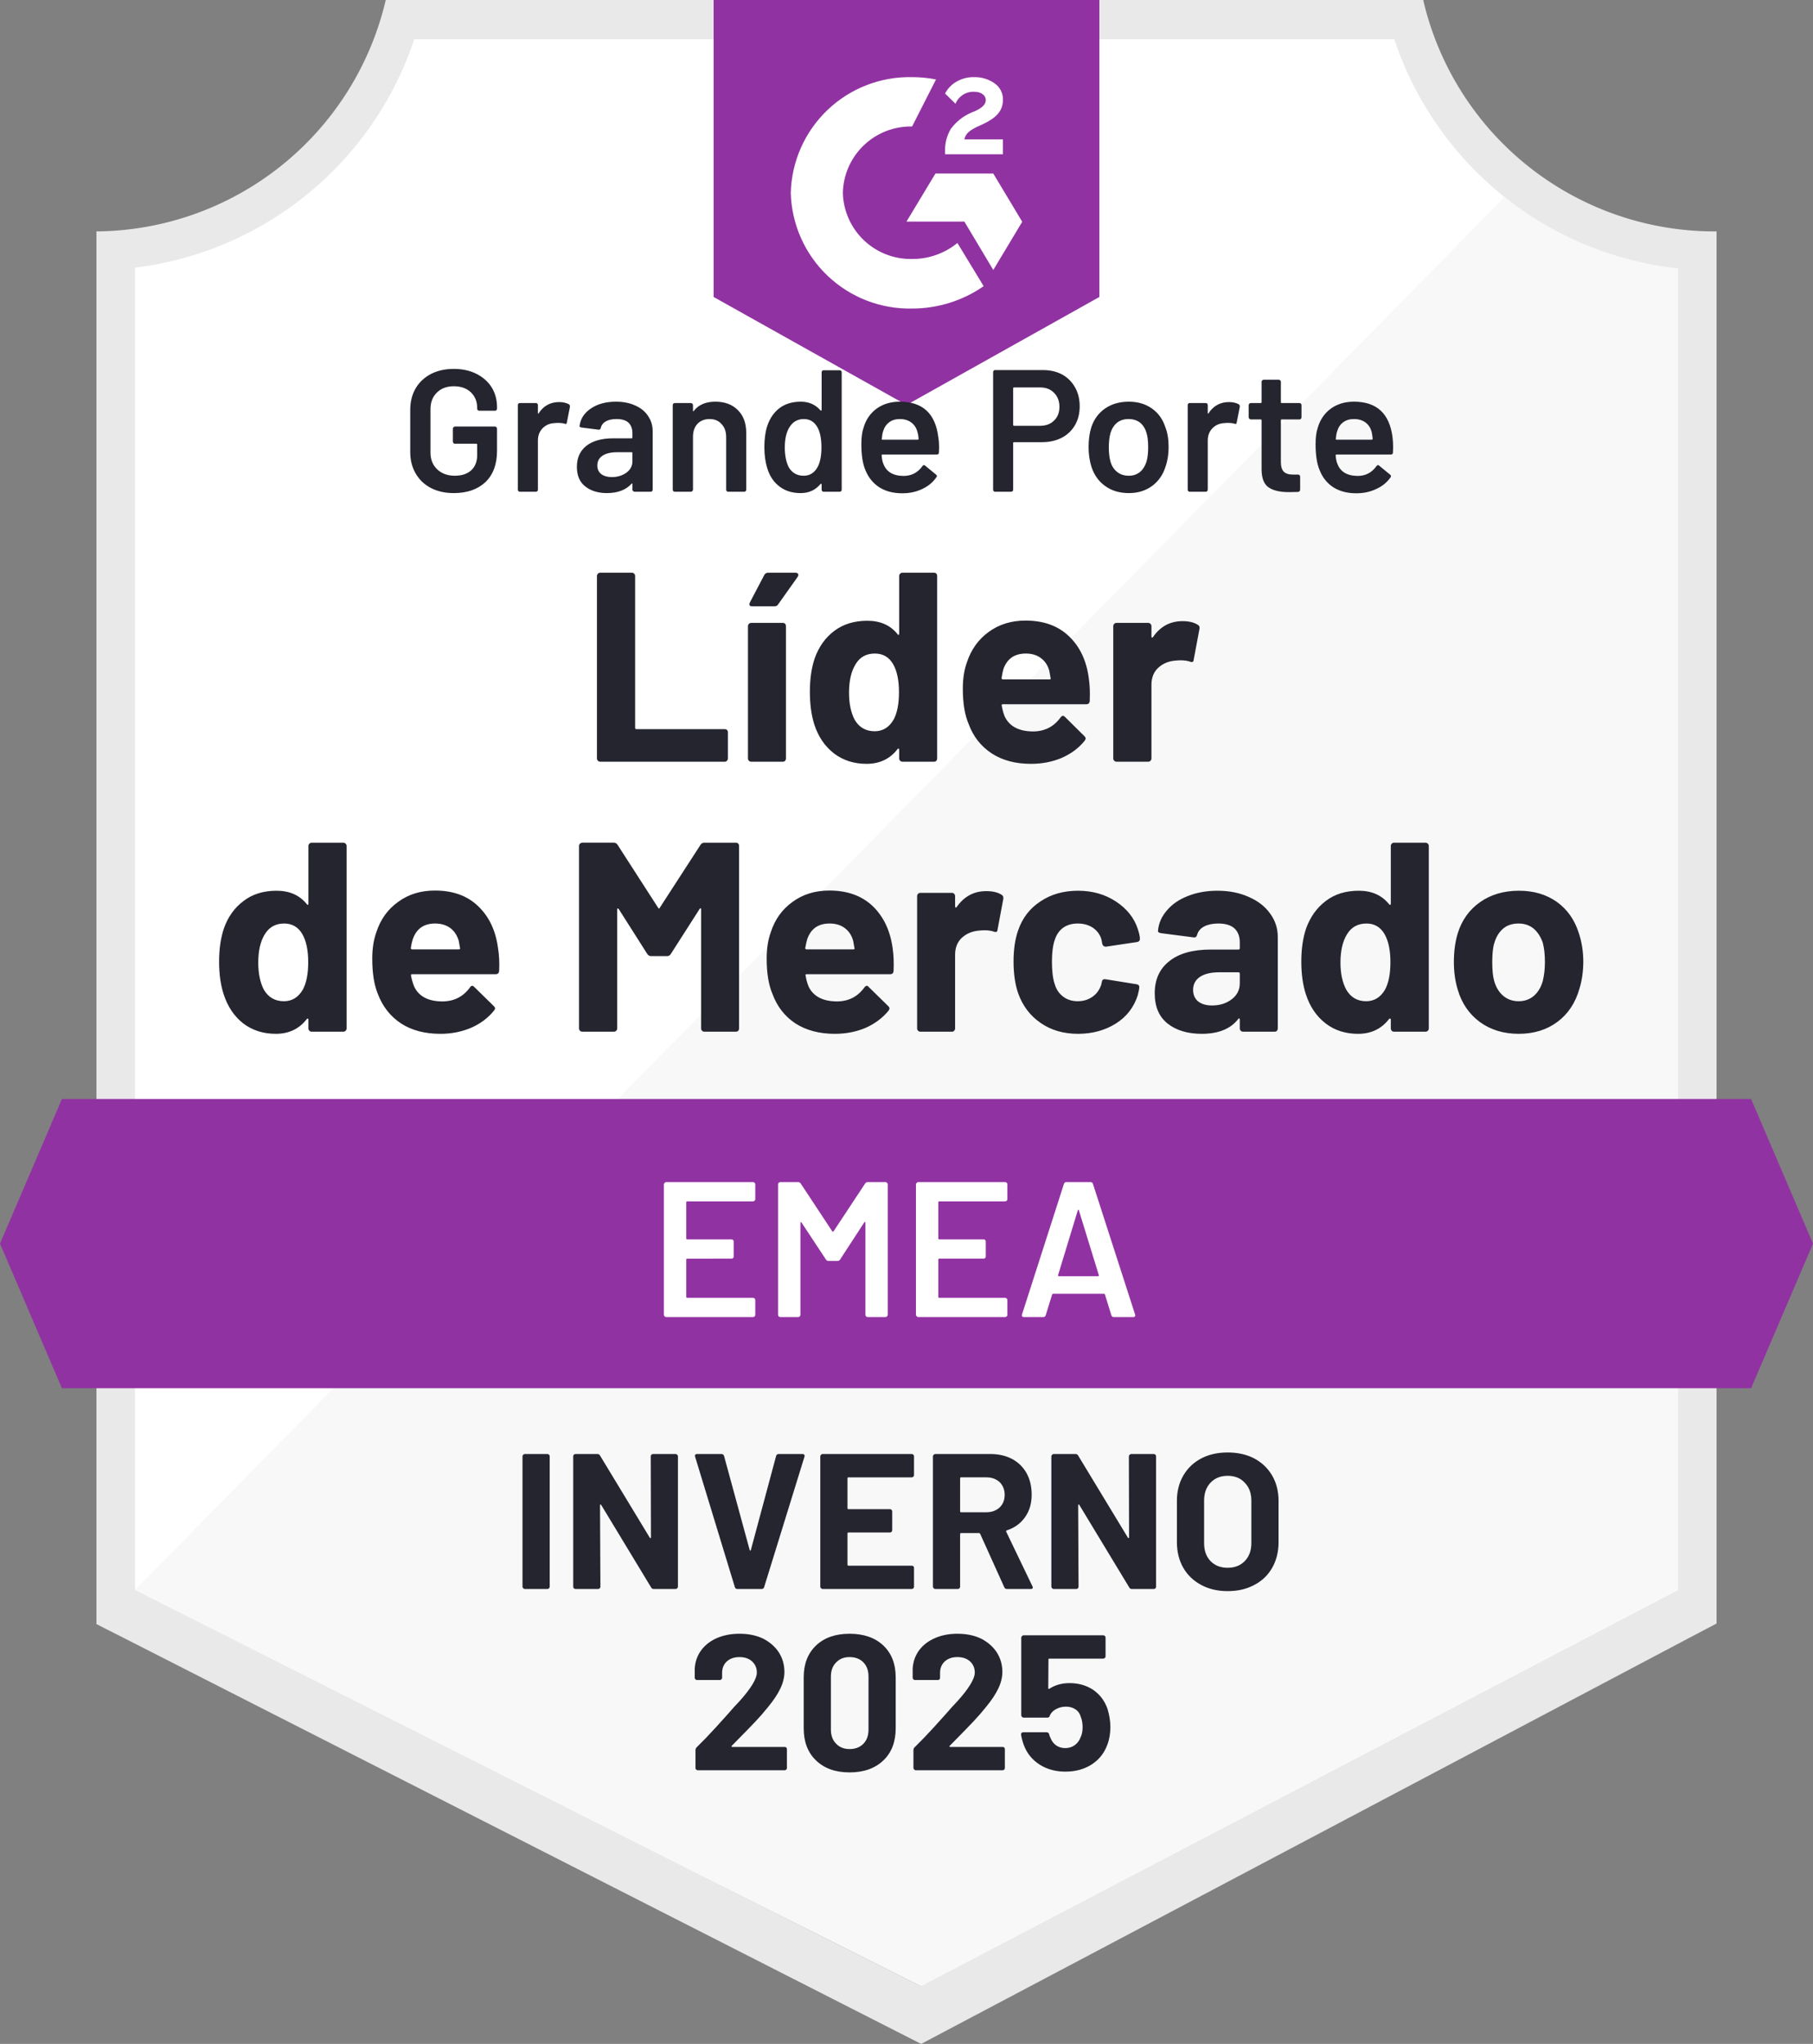 <svg xmlns="http://www.w3.org/2000/svg" id="Layer_1" data-name="Layer 1" viewBox="0 0 94 105.99"><rect x="0" y="0" width="94" height="105.99" fill="#808080" stroke="none"/><g id="container"><defs><clipPath id="clip-path"><path d="M90.79 56.99H3.21L0 64.49l3.21 7.5h87.58l3.21-7.5-3.21-7.5z" class="cls-1"/></clipPath><clipPath id="clip-path-2"><path d="M0-1.01h94v122H0z" style="fill:none"/></clipPath><clipPath id="clip-path-3"><path d="m47 21 10-5.6V0H37v15.4Zm2-13.14a2.15 2.15 0 0 1 .3-1.18 2.61 2.61 0 0 1 1.06-.84l.24-.1c.41-.2.51-.37.51-.57s-.22-.41-.57-.41a1 1 0 0 0-1 .62L49 4.85a1.49 1.49 0 0 1 .6-.62 1.72 1.72 0 0 1 .89-.23 1.77 1.77 0 0 1 1.06.31 1 1 0 0 1 .45.86c0 .58-.34.93-1 1.25l-.37.17c-.38.19-.57.35-.63.64h2V8h-3ZM51.5 9l1.5 2.5-1.5 2.5-1.5-2.51h-3L48.5 9Zm-4.21-5a6.36 6.36 0 0 1 1.24.12l-1.24 2.44A3.52 3.52 0 0 0 43.7 10a3.52 3.52 0 0 0 3.59 3.43 3.68 3.68 0 0 0 2.35-.83L51 14.84A6.5 6.5 0 0 1 47.29 16 6.16 6.16 0 0 1 41 10a6.16 6.16 0 0 1 6.29-6Z" class="cls-1"/></clipPath><style>.cls-1{fill:none;clip-rule:evenodd}.cls-7{clip-path:url(#clip-path-2)}</style></defs><path d="M47.82 103 6.63 82.45V13.88A17.67 17.67 0 0 0 21.29 2h51.34A17.69 17.69 0 0 0 87.5 13.92v68.53Z" style="fill:#fff"/><path d="M7 82.45 47.74 103 87 82.43V13.92a19.46 19.46 0 0 1-9-3.69Z" style="fill:#f7f8f7"/><path d="M89 12h-.13A15.51 15.51 0 0 1 73.79 0H20A15.53 15.53 0 0 1 5 12v72.22l1.42.72 40.14 20.44 1.2.61 1.19-.63 38.66-20.44 1.39-.73V14Zm-41.26 91L7 82.45V13.88A17.5 17.5 0 0 0 21.49 2h50.79A17.52 17.52 0 0 0 87 13.92v68.53Z" style="fill:#e9e9ea"/><g class="cls-7" style="clip-path:url(#clip-path)"><path id="banner" fill="#9132a2" d="M-5 51.99H99v25H-5z" class="cls-8"/></g><g class="cls-7" style="clip-path:url(#clip-path-3)"><path id="logo" fill="#9132a2" d="M32-5.01h30v31H32z" class="cls-10"/></g><path fill="#252530" d="M5.19-9.63q0-.07.05-.12.05-.05.12-.05H7q.07 0 .12.05.05.05.05.12v9.46q0 .07-.05.12Q7.07 0 7 0H5.36q-.07 0-.12-.05-.05-.05-.05-.12v-.46q0-.04-.02-.05-.03-.01-.06.02-.59.77-1.61.77-.98 0-1.69-.54-.7-.55-1.01-1.5-.24-.73-.24-1.7 0-.99.25-1.73.32-.9 1.02-1.42.69-.53 1.71-.53 1.01 0 1.57.7.03.04.06.03.02-.01.02-.06v-2.99ZM4.9-2.18q.28-.52.28-1.42 0-.94-.31-1.47-.32-.54-.94-.54-.65 0-.99.54-.35.55-.35 1.49 0 .84.29 1.4.35.6 1.04.6.63 0 .98-.6Zm10.12-2.16q.09.53.06 1.19-.02.17-.18.17h-4.33q-.08 0-.06.07.05.28.16.56.36.78 1.48.78.9-.01 1.42-.73.05-.08.12-.08.04 0 .1.06l1.01.99q.07.07.07.13 0 .02-.06.11-.46.57-1.19.89-.73.31-1.59.31-1.21 0-2.04-.54-.83-.55-1.2-1.53-.29-.7-.29-1.83 0-.77.21-1.36.32-1 1.13-1.58.8-.59 1.91-.59 1.4 0 2.24.81.85.81 1.03 2.17Zm-3.26-1.27q-.88 0-1.16.82-.06.18-.1.45 0 .07.07.07h2.42q.09 0 .06-.07-.07-.41-.07-.39-.13-.42-.44-.65-.32-.23-.78-.23Zm13.76-4.08q.07-.11.2-.11h1.64q.07 0 .12.05.04.05.04.12v9.46q0 .07-.04.12-.05.05-.12.05h-1.64q-.07 0-.12-.05-.05-.05-.05-.12v-6.17q0-.06-.03-.06t-.05.04l-1.49 2.33q-.07.11-.19.11h-.83q-.13 0-.2-.11l-1.48-2.33q-.03-.04-.06-.03-.02.01-.02.06v6.16q0 .07-.05.12-.05.05-.12.05h-1.64q-.07 0-.12-.05-.05-.05-.05-.12v-9.46q0-.07.05-.12.05-.05.12-.05h1.64q.12 0 .19.11l2.1 3.26q.05.09.09 0l2.11-3.26Zm9.96 5.35q.08.53.05 1.19-.01.17-.18.17h-4.33q-.08 0-.05.07.04.28.15.56.37.78 1.49.78.89-.01 1.41-.73.06-.08.13-.08.04 0 .09.06l1.01.99q.07.07.07.13 0 .02-.05.11-.47.57-1.19.89-.73.31-1.6.31-1.2 0-2.04-.54-.83-.55-1.19-1.53-.3-.7-.3-1.83 0-.77.21-1.36.32-1 1.13-1.58.8-.59 1.91-.59 1.4 0 2.25.81.84.81 1.03 2.17Zm-3.27-1.27q-.88 0-1.16.82-.05.18-.1.45 0 .07.07.07h2.43q.08 0 .05-.07-.07-.41-.07-.39-.12-.42-.44-.65-.31-.23-.78-.23Zm8.12-1.68q.51 0 .8.19.11.06.09.21l-.3 1.6q-.01.17-.19.1-.21-.07-.49-.07-.12 0-.31.02-.51.05-.86.37-.35.33-.35.88v3.82q0 .07-.05.12-.04.05-.11.05h-1.64q-.07 0-.12-.05-.05-.05-.05-.12v-6.86q0-.07.05-.12.05-.05.12-.05h1.64q.07 0 .11.05.05.05.05.12v.53q0 .05.03.06.03.01.04-.01.58-.84 1.54-.84Zm4.76 7.4q-1.12 0-1.93-.56-.82-.56-1.17-1.54-.24-.7-.24-1.65 0-.94.24-1.62.33-.96 1.16-1.5.82-.55 1.94-.55t1.97.56q.85.56 1.13 1.42.11.33.11.5v.03q0 .12-.14.15l-1.61.24h-.03q-.12 0-.17-.14l-.04-.22q-.1-.37-.43-.61-.34-.23-.8-.23-.45 0-.76.22-.3.22-.43.62-.15.42-.15 1.14 0 .73.14 1.15.12.42.44.66.31.24.76.24.43 0 .76-.23t.46-.64q.01-.03.01-.08.02-.02.02-.05.01-.16.19-.14l1.61.26q.14.02.14.15 0 .11-.08.42-.3.94-1.14 1.47-.85.53-1.96.53Zm7.23-7.42q.91 0 1.62.32.72.31 1.11.86.4.54.4 1.22v4.74q0 .07-.04.12-.05.05-.12.05h-1.64q-.07 0-.12-.05-.05-.05-.05-.12v-.46q0-.04-.03-.06-.03-.01-.05.03-.59.77-1.89.77-1.1 0-1.77-.53-.67-.53-.67-1.57 0-1.08.76-1.67.75-.6 2.15-.6h1.43q.07 0 .07-.07v-.3q0-.47-.28-.73-.28-.25-.84-.25-.43 0-.72.15t-.37.43q-.04.16-.18.14l-1.7-.22q-.17-.03-.15-.13.05-.58.47-1.06.41-.48 1.09-.74.68-.27 1.52-.27Zm-.28 5.95q.6 0 1.02-.32.42-.32.42-.83v-.5q0-.07-.07-.07H52.4q-.63 0-.99.24-.35.24-.35.67 0 .38.26.6.27.21.72.21Zm9.27-8.27q0-.07.05-.12.04-.05.11-.05h1.64q.07 0 .12.05.05.05.05.12v9.46q0 .07-.05.12-.05.05-.12.05h-1.64q-.07 0-.11-.05-.05-.05-.05-.12v-.46q0-.04-.03-.05-.03-.01-.06.02-.59.77-1.61.77-.98 0-1.68-.54-.71-.55-1.02-1.5-.24-.73-.24-1.7 0-.99.25-1.73.33-.9 1.02-1.42.69-.53 1.71-.53 1.01 0 1.57.7.03.04.06.03.03-.01.03-.06v-2.99Zm-.3 7.45q.28-.52.28-1.42 0-.94-.31-1.47-.32-.54-.93-.54-.66 0-1 .54-.35.55-.35 1.49 0 .84.3 1.4.35.6 1.03.6.63 0 .98-.6ZM67.94.11q-1.17 0-2.01-.61-.84-.62-1.15-1.68-.2-.66-.2-1.43 0-.83.2-1.49.32-1.03 1.16-1.62.84-.59 2.02-.59 1.14 0 1.96.58.81.58 1.14 1.62.23.7.23 1.47 0 .76-.2 1.41-.31 1.1-1.14 1.72-.83.62-2.01.62Zm0-1.69q.46 0 .79-.28.32-.28.46-.77.11-.45.11-.98 0-.59-.11-1-.16-.47-.48-.74-.32-.26-.78-.26-.48 0-.79.26-.32.27-.46.74-.11.34-.11 1 0 .63.1.98.14.49.47.77.33.28.8.28Z" transform="translate(10.8 53.5)"/><path fill="#252530" d="M1.02 0Q.95 0 .9-.05.85-.1.85-.17v-9.46q0-.07.05-.12.05-.05.12-.05h1.64q.07 0 .12.05.05.05.05.12v7.87q0 .07.07.07h4.58q.07 0 .11.04.05.05.05.12v1.36q0 .07-.05.12-.04.05-.11.05H1.02Zm7.83 0q-.07 0-.12-.05-.05-.05-.05-.12v-6.86q0-.07.05-.12.05-.05.12-.05h1.64q.07 0 .12.05.04.05.04.12v6.86q0 .07-.04.12-.05.05-.12.05H8.85Zm.04-8.06q-.1 0-.13-.06-.02-.06.02-.14l.74-1.41q.06-.13.21-.13h1.41q.1 0 .14.06.03.07-.02.15l-1 1.41q-.07.12-.19.12H8.89Zm7.63-1.57q0-.07.05-.12.05-.05.12-.05h1.64q.07 0 .12.05.04.05.04.12v9.46q0 .07-.04.12-.05.05-.12.05h-1.64q-.07 0-.12-.05-.05-.05-.05-.12v-.46q0-.04-.03-.05-.03-.01-.05.02-.59.77-1.61.77-.98 0-1.69-.54-.71-.55-1.02-1.5-.23-.73-.23-1.7 0-.99.25-1.73.32-.9 1.01-1.42.7-.53 1.72-.53 1.01 0 1.57.7.02.04.05.03.03-.01.03-.06v-2.99Zm-.29 7.45q.28-.52.28-1.42 0-.94-.31-1.47-.32-.54-.94-.54-.66 0-.99.54-.35.55-.35 1.49 0 .84.29 1.4.35.6 1.04.6.63 0 .98-.6Zm10.12-2.16q.08.53.05 1.19-.01.17-.18.17H21.9q-.09 0-.06.07.04.28.15.56.37.78 1.49.78.89-.01 1.41-.73.06-.08.13-.08.04 0 .1.06l1 .99q.07.07.07.13 0 .02-.05.11-.46.57-1.19.89-.73.31-1.6.31-1.2 0-2.03-.54-.84-.55-1.2-1.53-.3-.7-.3-1.83 0-.77.21-1.36.33-1 1.13-1.58.81-.59 1.91-.59 1.4 0 2.25.81.85.81 1.03 2.17Zm-3.26-1.27q-.89 0-1.17.82-.05.18-.09.45 0 .07.07.07h2.42q.08 0 .05-.07-.07-.41-.07-.39-.12-.42-.44-.65-.31-.23-.77-.23Zm8.12-1.68q.5 0 .79.19.12.06.09.21l-.3 1.6q-.01.17-.19.1-.21-.07-.49-.07-.11 0-.31.02-.5.05-.85.37-.35.33-.35.88v3.82q0 .07-.05.12-.05.05-.12.05h-1.64q-.07 0-.12-.05-.05-.05-.05-.12v-6.86q0-.07.05-.12.05-.05.12-.05h1.64q.07 0 .12.05.05.05.05.12v.53q0 .05.02.06.03.01.05-.01.57-.84 1.54-.84Z" transform="translate(30.1 39.5)"/><path fill="#252530" d="M2.76.07q-.67 0-1.18-.26-.52-.27-.8-.76Q.5-1.43.5-2.06v-2.18q0-.64.28-1.12.28-.48.8-.75.51-.26 1.18-.26.67 0 1.18.26.51.26.79.71.27.45.27 1.02v.07q0 .04-.03.08-.03.03-.07.03h-.82q-.05 0-.08-.03-.03-.04-.03-.08v-.05q0-.48-.33-.8-.33-.31-.88-.31t-.88.33q-.33.32-.33.86v2.25q0 .54.35.87.35.33.91.33.54 0 .85-.28.31-.29.31-.78v-.56q0-.04-.05-.04h-1.1q-.05 0-.08-.03-.03-.04-.03-.08v-.67q0-.04.03-.07.03-.04.08-.04H4.9q.04 0 .07.04.03.03.03.07v1.15Q5-1.08 4.4-.5q-.61.57-1.64.57Zm5.46-4.72q.29 0 .5.11.07.04.06.14l-.16.81q-.01.11-.12.06-.14-.04-.32-.04-.12 0-.18.01-.38.01-.63.26t-.25.64v2.55q0 .05-.03.08T7.01 0h-.83q-.04 0-.07-.03-.03-.03-.03-.08v-4.38q0-.05.03-.08t.07-.03h.83q.05 0 .08.03t.03.08v.4q0 .04.01.04.02.01.03-.02.38-.58 1.06-.58Zm2.95-.02q.57 0 1 .2.43.19.66.54.24.35.24.79v3.03q0 .05-.03.08t-.08.03h-.83q-.04 0-.07-.03-.04-.03-.04-.08V-.4q0-.02-.01-.03-.02 0-.04.02-.44.48-1.28.48-.67 0-1.11-.34-.44-.34-.44-1.02 0-.7.49-1.09.5-.39 1.39-.39h.96q.04 0 .04-.05v-.21q0-.35-.2-.55-.21-.19-.62-.19-.35 0-.56.12-.21.12-.26.34-.03.11-.13.09l-.87-.11q-.05-.01-.08-.03-.03-.02-.02-.06.07-.55.59-.9t1.3-.35Zm-.22 3.91q.44 0 .76-.23.31-.23.31-.59v-.43q0-.04-.04-.04h-.76q-.47 0-.75.18-.27.18-.27.51 0 .29.21.45.21.15.54.15Zm5.37-3.91q.73 0 1.16.43.44.43.44 1.18v2.95q0 .05-.03.08t-.08.03h-.83q-.04 0-.07-.03-.03-.03-.03-.08v-2.73q0-.42-.24-.67-.23-.26-.62-.26t-.63.25q-.23.25-.23.67v2.74q0 .05-.04.08-.03.03-.07.03h-.83q-.04 0-.08-.03-.03-.03-.03-.08v-4.38q0-.05.03-.08.04-.03.08-.03h.83q.04 0 .07.03.04.03.04.08v.29q0 .02.01.03.02.01.03-.02.37-.48 1.12-.48Zm5.51-1.52q0-.05.03-.08t.07-.03h.83q.05 0 .08.03t.03.08v6.08q0 .05-.03.08t-.08.03h-.83q-.04 0-.07-.03-.03-.03-.03-.08v-.27q0-.03-.02-.03-.02-.01-.04.01-.39.47-1.03.47t-1.08-.33q-.45-.33-.64-.93-.16-.5-.16-1.12 0-.64.15-1.1.2-.6.64-.93.44-.33 1.1-.33.63 0 1.02.45.02.02.04.01.02 0 .02-.03v-1.95Zm-.22 4.93q.21-.37.21-1.04 0-.71-.23-1.08-.24-.39-.68-.39-.46 0-.72.38-.27.39-.27 1.09 0 .63.21 1.04.26.43.77.43.46 0 .71-.43Zm6.27-1.56q.04.23.04.51l-.01.28q0 .1-.11.1h-2.82q-.04 0-.04.05.03.3.08.4.22.65 1.05.66.62 0 .98-.5.03-.06.09-.06.03 0 .06.03l.56.46q.08.06.02.14-.28.4-.74.61-.46.22-1.03.22-.7 0-1.19-.31-.49-.32-.72-.89-.21-.48-.21-1.35 0-.52.11-.84.18-.63.68-1 .5-.36 1.2-.36 1.78 0 2 1.85Zm-2-.95q-.33 0-.55.17-.22.16-.31.46-.05.15-.07.39-.02.05.03.05h1.83q.05 0 .05-.05-.02-.22-.06-.34-.08-.32-.32-.5t-.6-.18Zm7.42-2.54q.57 0 1 .23.43.24.67.67.24.42.24.98 0 .55-.24.97-.25.43-.69.66-.45.23-1.03.23h-1.44q-.05 0-.05.04v2.42q0 .05-.03.08t-.08.03h-.83q-.04 0-.07-.03-.03-.03-.03-.08V-6.2q0-.05.03-.08t.07-.03h2.48Zm-.15 2.89q.46 0 .73-.27.28-.27.28-.71 0-.45-.28-.73-.27-.28-.73-.28h-1.34q-.05 0-.05.05v1.89q0 .05.05.05h1.34ZM37.76.07q-.72 0-1.22-.36-.51-.36-.72-1-.15-.48-.15-1.02 0-.58.14-1.03.21-.63.72-.98t1.23-.35q.69 0 1.19.35t.7.97q.17.43.17 1.03 0 .56-.16 1.02-.2.64-.71 1.01-.5.36-1.19.36Zm0-.9q.33 0 .57-.19.23-.19.34-.53.09-.3.09-.75 0-.49-.09-.76-.1-.34-.34-.53-.24-.18-.59-.18-.34 0-.58.18-.24.19-.35.53-.09.31-.09.76 0 .44.09.75.1.34.35.53.24.19.6.19Zm5.19-3.82q.29 0 .5.11.07.04.06.14l-.16.81q-.01.11-.12.06-.14-.04-.32-.04-.12 0-.18.01-.38.01-.63.26t-.25.64v2.55q0 .05-.03.08t-.08.03h-.83q-.04 0-.07-.03-.03-.03-.03-.08v-4.38q0-.05.03-.08t.07-.03h.83q.05 0 .08.03t.03.08v.4q0 .04.01.04.02.01.03-.02.38-.58 1.06-.58Zm3.76.79q0 .04-.03.08-.03.03-.08.03h-.92q-.04 0-.04.04v2.17q0 .34.15.5.15.15.47.15h.27q.05 0 .08.03t.03.08v.67q0 .1-.11.12l-.47.01q-.71 0-1.06-.25-.35-.24-.36-.91v-2.57q0-.04-.05-.04h-.51q-.04 0-.07-.03-.04-.04-.04-.08v-.63q0-.05.04-.08.03-.03.07-.03h.51q.05 0 .05-.04V-5.7q0-.04.03-.07.03-.04.08-.04h.78q.05 0 .08.04.03.03.03.07v1.06q0 .04.04.04h.92q.05 0 .08.03t.03.08v.63Zm4.72 1.04q.03.23.03.51l-.01.28q0 .1-.11.1h-2.81q-.05 0-.05.05.03.3.08.4.22.65 1.06.66.61 0 .97-.5.04-.06.09-.06.03 0 .06.03l.56.46q.08.06.03.14-.28.4-.75.61-.46.22-1.03.22-.7 0-1.19-.31-.49-.32-.71-.89-.21-.48-.21-1.35 0-.52.11-.84.18-.63.68-1 .5-.36 1.2-.36 1.77 0 2 1.85Zm-2-.95q-.34 0-.56.17-.22.16-.31.46-.05.15-.07.39-.02.05.04.05h1.82q.05 0 .05-.05-.02-.22-.05-.34-.08-.32-.32-.5t-.6-.18Z" transform="translate(20.77 25.5)"/><path fill="#fff" d="M5.47-6.12q0 .05-.03.08Q5.4-6 5.35-6H1.94q-.05 0-.05.05v1.87q0 .05.05.05h2.29q.05 0 .09.03.03.04.03.09v.76q0 .05-.03.09-.04.03-.09.03H1.94q-.05 0-.05.05v1.93q0 .05.05.05h3.41q.05 0 .09.04.03.03.03.08v.76q0 .05-.03.08Q5.4 0 5.35 0H.85Q.8 0 .77-.04.73-.07.73-.12v-6.76q0-.05.04-.08Q.8-7 .85-7h4.5q.05 0 .09.04.03.03.03.08v.76Zm5.69-.8q.05-.08.14-.08h.92q.05 0 .08.04.04.03.04.08v6.76q0 .05-.04.08-.03.04-.08.04h-.92q-.05 0-.09-.04-.03-.03-.03-.08v-4.77q0-.03-.02-.04-.03-.01-.04.02L9.87-2.99q-.05.08-.14.08h-.46q-.09 0-.14-.08L7.87-4.9q-.01-.03-.04-.02-.02.01-.02.04v4.76q0 .05-.03.08-.04.04-.09.04h-.92q-.05 0-.09-.04-.03-.03-.03-.08v-6.76q0-.05.03-.08.04-.04.09-.04h.92q.09 0 .14.08l1.63 2.47q.02.02.04.02t.03-.02l1.63-2.47Zm7.38.8q0 .05-.03.08-.04.04-.09.04h-3.41q-.05 0-.05.05v1.87q0 .05.05.05h2.29q.05 0 .09.03.03.04.03.09v.76q0 .05-.03.09-.04.03-.09.03h-2.29q-.05 0-.05.05v1.93q0 .05.05.05h3.41q.05 0 .09.04.03.03.03.08v.76q0 .05-.03.08-.04.04-.09.04h-4.5q-.05 0-.08-.04-.04-.03-.04-.08v-6.76q0-.05.04-.08.03-.04.08-.04h4.5q.05 0 .09.04.03.03.03.08v.76ZM24.06 0q-.1 0-.13-.1l-.33-1.07q-.02-.04-.05-.04h-2.64q-.03 0-.05.04L20.53-.1q-.03.1-.13.1h-1q-.06 0-.09-.04-.03-.03-.01-.1l2.17-6.76q.03-.1.13-.1h1.25q.1 0 .13.1l2.18 6.76q.01.02.01.05 0 .09-.11.09h-1Zm-2.89-2.18q-.01.06.04.06h2.03q.06 0 .04-.06l-1.03-3.35q-.01-.04-.03-.04-.02 0-.03.04l-1.02 3.35Z" transform="translate(33.69 68.3)"/><path fill="#252530" d="M.73 0Q.68 0 .65-.04.61-.07.61-.12v-6.76q0-.05.04-.08Q.68-7 .73-7H1.9q.05 0 .09.04.03.03.03.08v6.76q0 .05-.03.08Q1.95 0 1.9 0H.73Zm6.53-6.88q0-.05.03-.08.04-.04.09-.04h1.17q.05 0 .08.04.04.03.04.08v6.76q0 .05-.04.08Q8.6 0 8.55 0H7.42q-.1 0-.14-.08L4.69-4.36q-.02-.03-.04-.02-.02 0-.02.04l.02 4.22q0 .05-.03.08-.04.04-.09.04H3.36q-.05 0-.09-.04-.03-.03-.03-.08v-6.76q0-.05.03-.08.04-.04.09-.04h1.13q.1 0 .14.08l2.58 4.26q.02.03.04.02.02 0 .02-.04l-.01-4.2ZM11.75 0q-.1 0-.13-.1L9.56-6.86l-.01-.04q0-.1.11-.1h1.26q.11 0 .14.1l1.33 4.88q.01.03.03.03.02 0 .03-.03l1.31-4.88q.03-.1.14-.1h1.23q.06 0 .09.04t.01.1L13.14-.1q-.03.1-.13.1h-1.26Zm9.16-5.91q0 .05-.03.08-.04.04-.09.04h-3.28q-.05 0-.05.05v1.55q0 .05.05.05h2.15q.05 0 .08.03.04.04.04.09v.97q0 .05-.04.09-.03.03-.08.03h-2.15q-.05 0-.05.05v1.62q0 .05.05.05h3.28q.05 0 .09.03.03.04.03.09v.97q0 .05-.03.08-.04.04-.09.04h-4.62q-.05 0-.08-.04-.04-.03-.04-.08v-6.76q0-.05.04-.08.03-.04.08-.04h4.62q.05 0 .09.04.03.03.03.08v.97ZM25.73 0q-.1 0-.14-.09l-1.25-2.77q-.02-.04-.06-.04h-.93q-.05 0-.05.05v2.73q0 .05-.03.08-.04.04-.09.04h-1.17q-.05 0-.08-.04-.04-.03-.04-.08v-6.76q0-.05.04-.08.03-.04.08-.04h2.86q.64 0 1.13.26.48.26.75.74.26.48.26 1.11 0 .68-.34 1.16-.34.49-.95.69-.05.02-.03.07l1.36 2.83q.02.04.02.06 0 .08-.11.08h-1.23Zm-2.38-5.79q-.05 0-.05.05v1.71q0 .05.05.05h1.31q.42 0 .69-.25.26-.25.26-.65t-.26-.66q-.27-.25-.69-.25h-1.31Zm8.7-1.09q0-.05.04-.08.03-.04.08-.04h1.17q.05 0 .09.04.03.03.03.08v6.76q0 .05-.03.08-.04.04-.09.04h-1.13q-.1 0-.14-.08l-2.59-4.28q-.02-.03-.04-.02-.02 0-.02.04l.02 4.22q0 .05-.03.08-.04.04-.09.04h-1.17q-.05 0-.08-.04-.04-.03-.04-.08v-6.76q0-.05.04-.08.03-.04.08-.04h1.13q.1 0 .14.08L32-2.66q.02.03.04.02.02 0 .02-.04l-.01-4.2ZM37.17.11q-.78 0-1.37-.32-.6-.32-.93-.89-.33-.58-.33-1.33v-2.14q0-.74.33-1.31.33-.57.93-.89.59-.31 1.37-.31.79 0 1.38.31.6.32.93.89.33.57.33 1.31v2.14q0 .75-.33 1.33-.33.58-.93.89-.59.32-1.38.32Zm0-1.21q.55 0 .89-.35.34-.35.34-.93v-2.2q0-.58-.34-.93-.33-.36-.89-.36-.55 0-.89.36-.33.35-.33.93v2.2q0 .58.33.93.34.35.89.35Z" transform="translate(26.48 82.4)"/><path fill="#252530" d="M2.33-1.27q-.02.02-.01.04t.04.02h2.71q.05 0 .09.03.03.04.03.09v.97q0 .05-.03.08-.04.04-.09.04H.57Q.52 0 .48-.04.45-.07.45-.12v-.92q0-.09.06-.15.49-.48 1-1.04.51-.57.64-.71.28-.33.57-.63.91-1.01.91-1.5 0-.35-.25-.58-.25-.22-.65-.22t-.65.22q-.25.23-.25.6v.25q0 .05-.04.09-.03.03-.08.03H.53q-.05 0-.08-.03-.04-.04-.04-.09v-.47q.03-.54.34-.96.31-.41.82-.63.52-.22 1.16-.22.71 0 1.24.26.52.27.81.72.28.45.28 1 0 .42-.21.86t-.63.95q-.31.39-.67.77-.36.38-1.07 1.1l-.15.15ZM8.44.11q-1.1 0-1.74-.62-.64-.61-.64-1.67v-2.64q0-1.04.64-1.65.64-.61 1.74-.61t1.75.61q.64.61.64 1.65v2.64q0 1.06-.64 1.67-.65.62-1.75.62Zm0-1.21q.45 0 .72-.28.26-.27.26-.73v-2.75q0-.46-.26-.73-.27-.28-.72-.28-.44 0-.7.28-.27.27-.27.73v2.75q0 .46.27.73.26.28.7.28Zm5.19-.17q-.02.02-.01.04t.04.02h2.71q.05 0 .09.03.03.04.03.09v.97q0 .05-.03.08-.04.04-.09.04h-4.5q-.05 0-.08-.04-.04-.03-.04-.08v-.92q0-.09.06-.15.49-.48 1-1.04.51-.57.64-.71.28-.33.57-.63.91-1.01.91-1.5 0-.35-.25-.58-.25-.22-.65-.22t-.65.22q-.25.23-.25.6v.25q0 .05-.03.09-.04.03-.09.03h-1.18q-.05 0-.08-.03-.04-.04-.04-.09v-.47q.03-.54.34-.96.31-.41.83-.63.51-.22 1.15-.22.71 0 1.24.26.52.27.81.72.28.45.28 1 0 .42-.21.86t-.63.95q-.31.39-.67.77-.36.38-1.07 1.1l-.15.15Zm8.18-1.92q.15.49.15.95 0 .51-.16.92-.23.64-.81 1.02-.58.37-1.36.37-.76 0-1.33-.36-.58-.37-.82-1-.1-.26-.15-.55v-.02q0-.11.12-.11h1.21q.1 0 .13.11.01.06.03.1.02.04.03.07.1.26.3.4.2.14.47.14.28 0 .49-.15.21-.15.31-.42.1-.2.1-.52 0-.29-.09-.52-.07-.26-.28-.4-.21-.14-.49-.14t-.52.13q-.24.13-.32.34-.03.1-.13.1h-1.23q-.05 0-.08-.04-.04-.03-.04-.08v-4.03q0-.05.04-.08.03-.04.08-.04h4.13q.05 0 .09.04.03.03.03.08v.97q0 .05-.03.08-.04.04-.09.04H18.8q-.05 0-.05.05l-.01 1.48q0 .07.06.03.45-.29 1.04-.29.7 0 1.23.35.52.36.74.98Z" transform="translate(35.61 91.8)"/></g></svg>